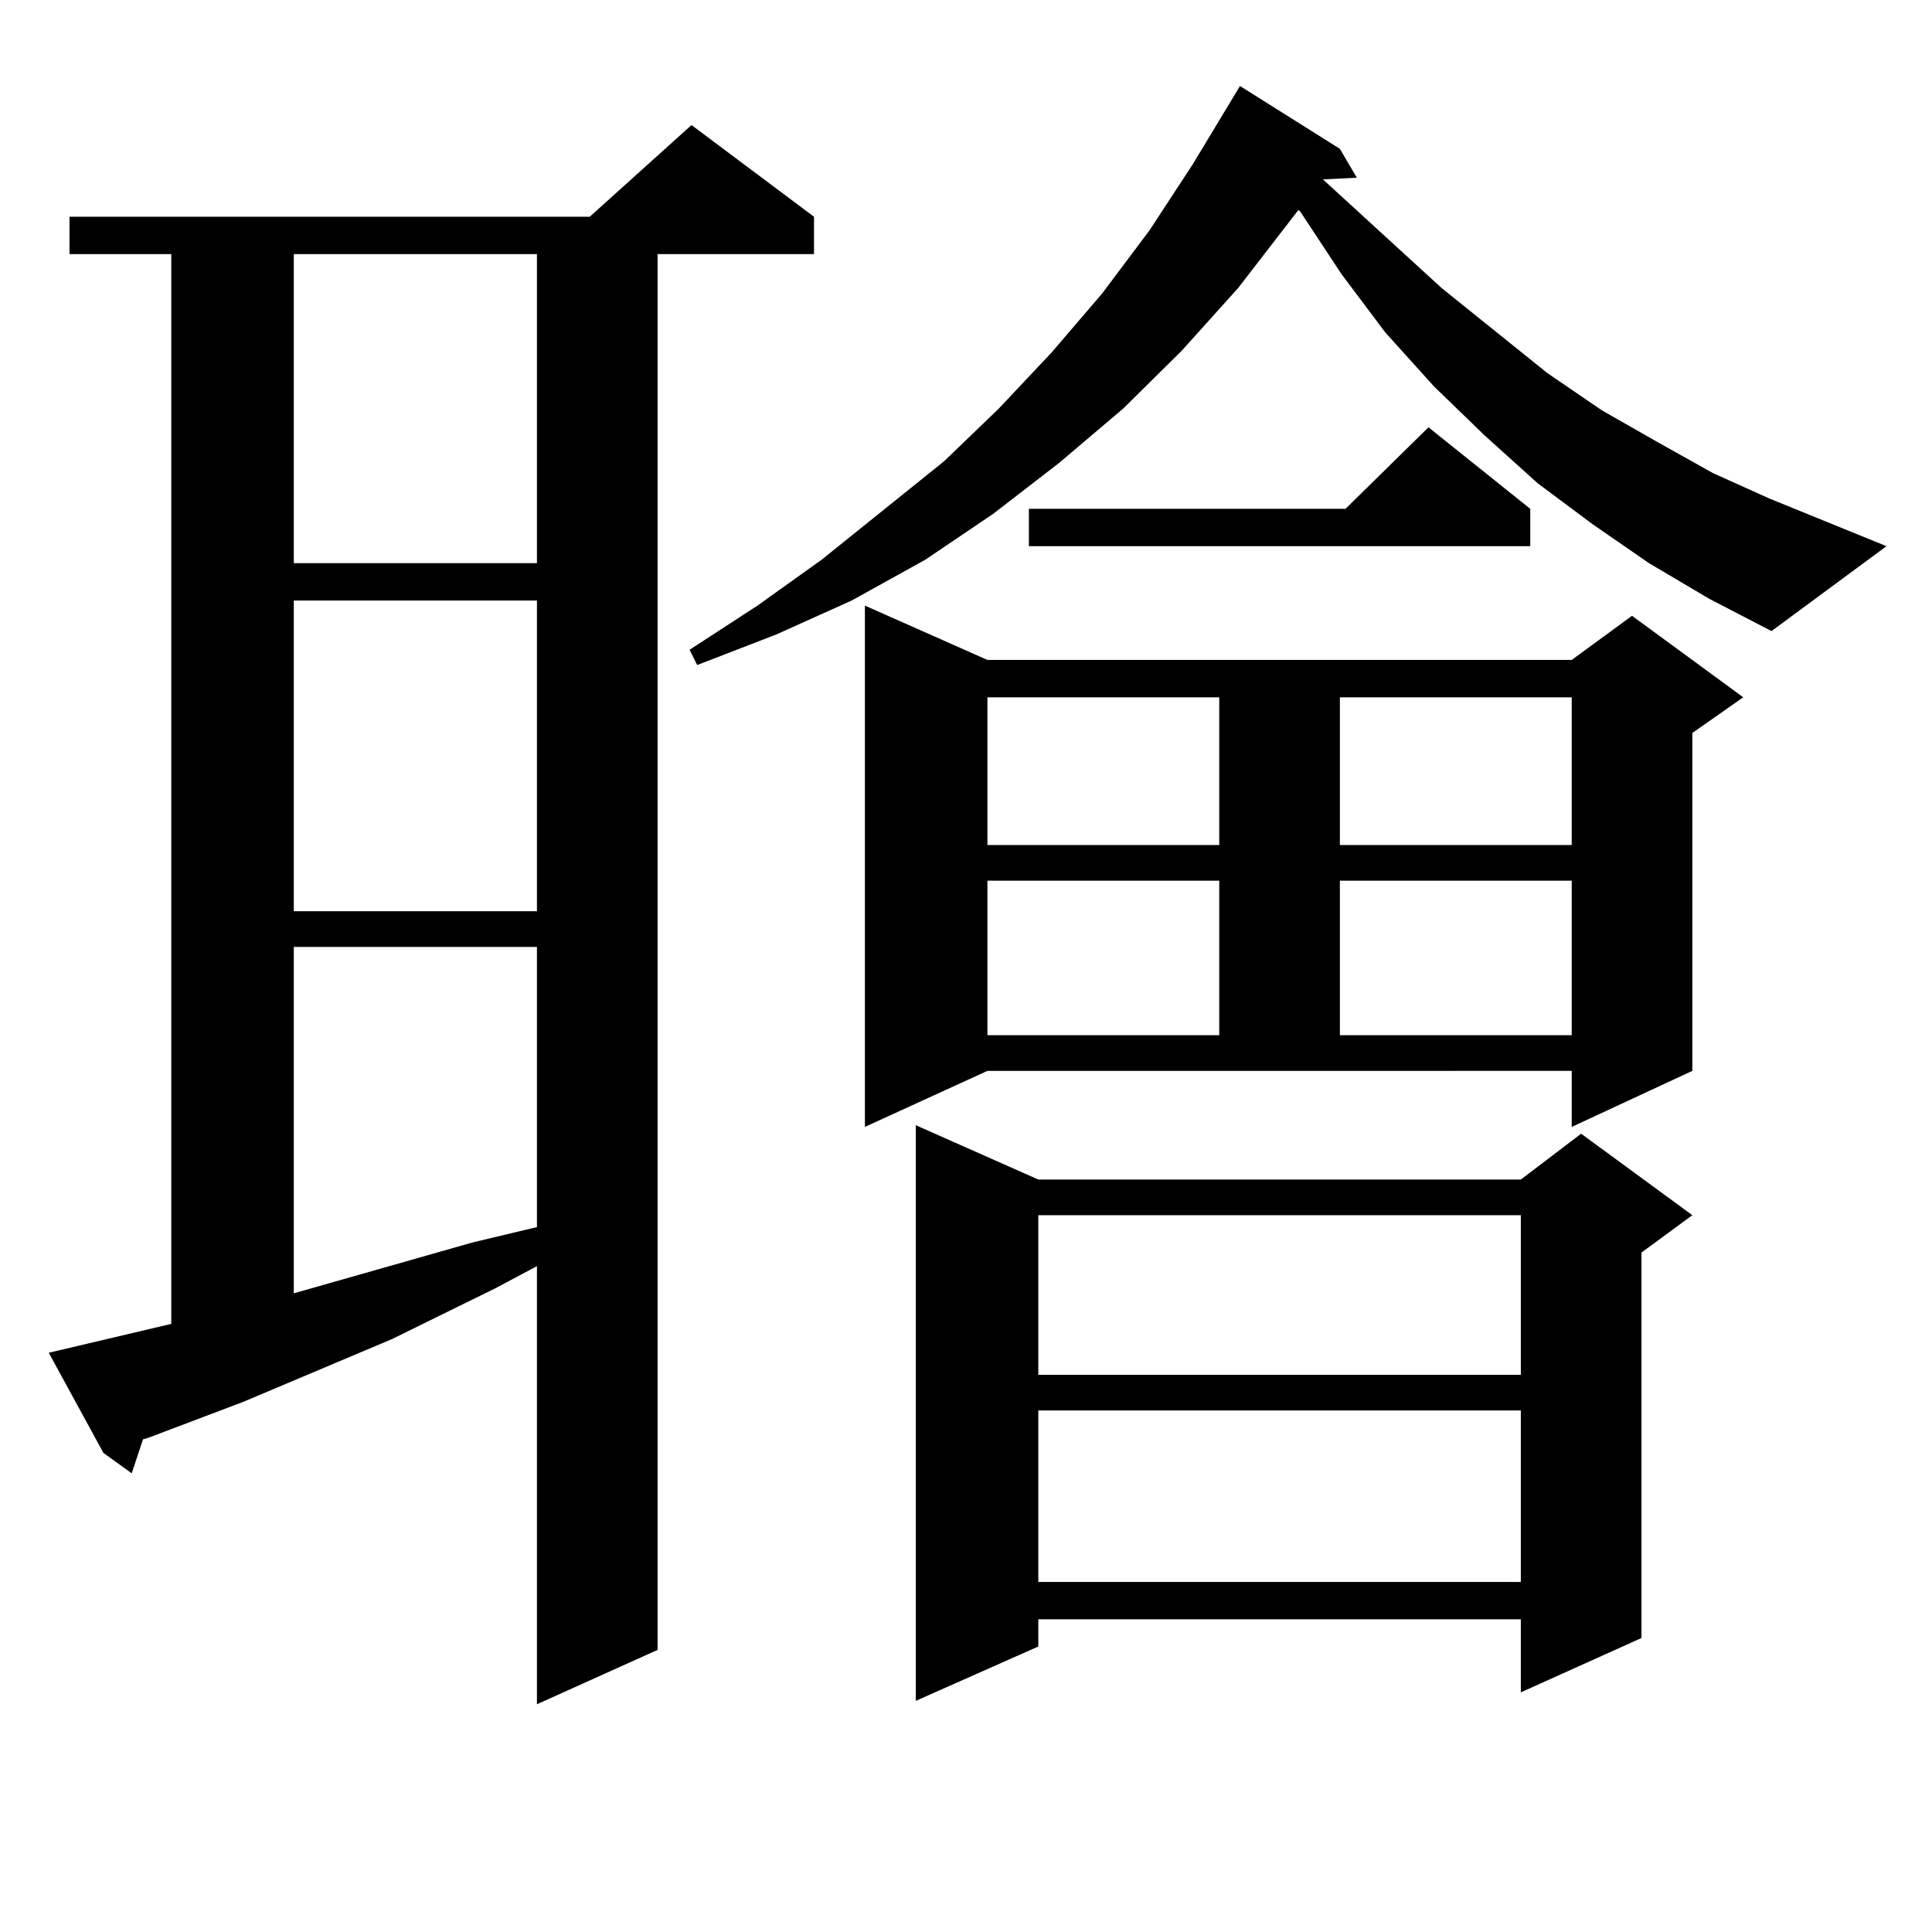 <?xml version="1.0" encoding="utf-8"?>
<!-- Generator: Adobe Illustrator 16.0.0, SVG Export Plug-In . SVG Version: 6.00 Build 0)  -->
<!DOCTYPE svg PUBLIC "-//W3C//DTD SVG 1.1//EN" "http://www.w3.org/Graphics/SVG/1.1/DTD/svg11.dtd">
<svg version="1.1" id="图层_1" xmlns="http://www.w3.org/2000/svg" xmlns:xlink="http://www.w3.org/1999/xlink" x="0px" y="0px"
	 width="1000px" height="1000px" viewBox="0 0 1000 1000" enable-background="new 0 0 1000 1000" xml:space="preserve">
<path d="M88.656,685.238V131.527H35.975v-19.336h269.262l52.682-47.461l63.413,47.461v19.336h-80.974v722.461l-62.438,28.125
	V655.355l-21.463,11.426L202.8,693.148l-77.071,32.52l-48.779,18.457l-2.927,0.879l-5.854,17.578l-14.634-10.547l-28.292-51.855
	L88.656,685.238z M152.069,131.527v159.961H277.92V131.527H152.069z M152.069,310.824v160.84H277.92v-160.84H152.069z
	 M152.069,490.121v179.297l92.681-26.367l33.17-7.91v-145.02H152.069z M853.516,291.488l-29.268-20.215l-28.292-21.094
	L768.64,225.57l-26.341-25.488l-25.365-28.125l-22.438-29.883l-21.463-32.52l-0.976-0.879l-31.219,40.43l-29.268,32.52
	l-30.243,29.883l-33.17,28.125L514.012,266l-35.121,23.73l-38.048,21.094l-39.023,17.578l-40.975,15.82l-3.902-7.91l35.121-22.852
	l33.17-23.73l63.413-50.977l28.292-27.246l27.316-29.004l26.341-30.762l24.39-32.52l22.438-34.277l24.39-40.43l51.706,32.52
	l8.78,14.941l-17.561,0.879l61.462,56.25l54.633,43.945l28.292,19.336l29.268,16.699l28.292,15.82l29.268,13.184l60.486,24.609
	l-59.511,43.945l-32.194-16.699L853.516,291.488z M447.672,583.285V313.461l63.413,28.125h302.432l31.219-22.852l57.56,42.188
	l-26.341,18.457v174.902l-62.438,29.004v-29.004H511.085L447.672,583.285z M537.426,610.531h249.75l31.219-23.73l57.56,42.188
	l-26.341,19.336v199.512l-62.438,28.125v-37.793h-249.75v14.063l-63.413,28.125V582.406L537.426,610.531z M511.085,360.922v76.465
	h119.997v-76.465H511.085z M511.085,455.844v79.98h119.997v-79.98H511.085z M792.054,263.363v19.336H532.548v-19.336h163.898
	l42.926-42.188L792.054,263.363z M537.426,628.988v82.617h249.75v-82.617H537.426z M537.426,730.062v88.77h249.75v-88.77H537.426z
	 M693.52,360.922v76.465h119.997v-76.465H693.52z M693.52,455.844v79.98h119.997v-79.98H693.52z"/>
</svg>
